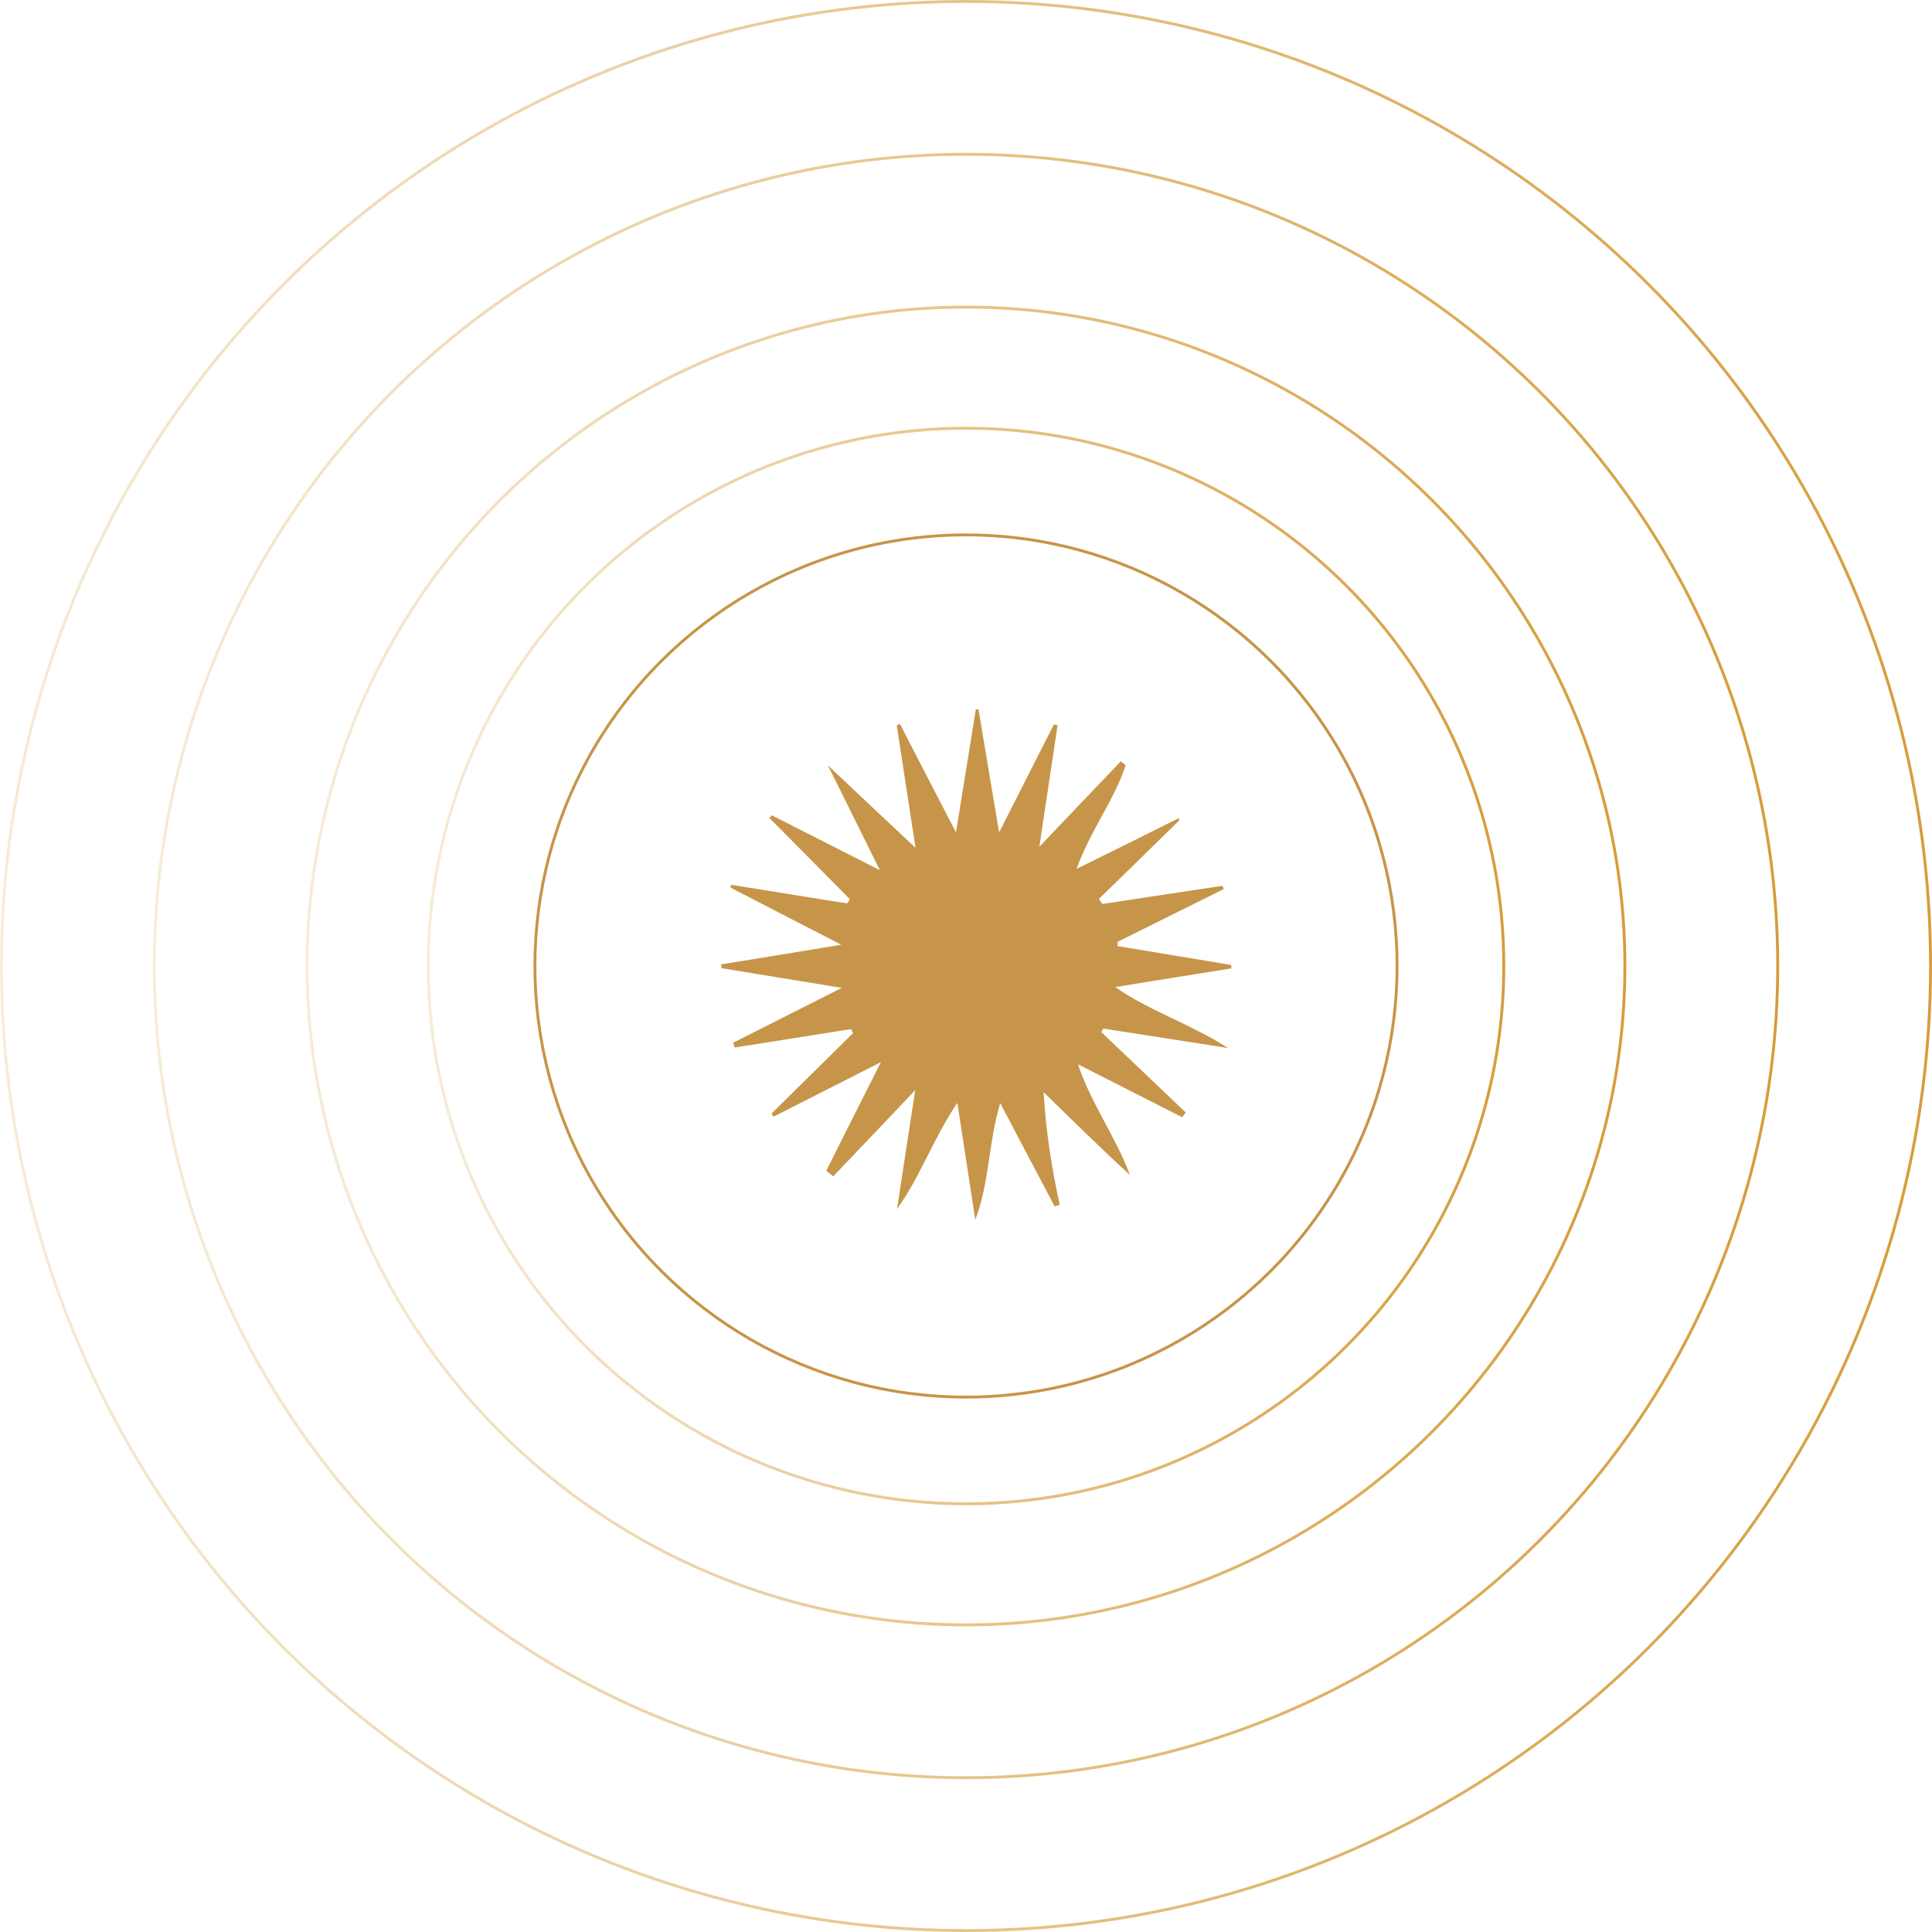 <svg width="670" height="670" viewBox="0 0 670 670" fill="none" xmlns="http://www.w3.org/2000/svg">
<circle cx="335" cy="335" r="149.5" transform="rotate(-90 335 335)" stroke="#C79549"/>
<circle cx="335" cy="335" r="186.5" transform="rotate(-90 335 335)" stroke="url(#paint0_linear_1132_840)"/>
<circle cx="335" cy="335" r="228.5" transform="rotate(-90 335 335)" stroke="url(#paint1_linear_1132_840)"/>
<circle cx="335" cy="335" r="281.5" transform="rotate(-90 335 335)" stroke="url(#paint2_linear_1132_840)"/>
<circle cx="335" cy="335" r="334.5" transform="rotate(-90 335 335)" stroke="url(#paint3_linear_1132_840)"/>
<path d="M254.09 361.692C266.175 355.598 278.168 349.504 291.926 342.579C276.773 340.086 263.479 337.962 250.186 335.746C250.186 335.285 250.093 334.916 250 334.454C263.108 332.33 276.215 330.207 291.74 327.621C277.703 320.419 265.432 314.049 253.254 307.77C253.347 307.401 253.533 307.124 253.626 306.847C267.012 308.97 280.399 311.186 293.785 313.31C294.064 312.848 294.436 312.387 294.715 311.833C285.419 302.415 276.122 292.997 266.826 283.671C267.105 283.302 267.384 283.025 267.663 282.748C279.469 288.75 291.275 294.751 305.127 301.768C298.247 287.826 292.298 275.915 287.092 265.39C295.923 273.792 305.87 283.117 317.491 294.013C315.074 278.408 313.028 265.02 310.983 251.54C311.355 251.355 311.727 251.171 312.099 251.078C318.234 263.081 324.463 274.992 331.528 288.657C334.038 273.33 336.176 259.665 338.407 246C338.686 246 339.058 246 339.337 246C341.568 259.573 343.892 273.146 346.495 288.657C353.374 275.085 359.416 263.174 365.459 251.263C365.924 251.263 366.296 251.448 366.76 251.54C364.715 264.928 362.763 278.316 360.439 293.643C370.665 282.933 379.682 273.423 388.7 264.005C389.257 264.466 389.815 264.928 390.373 265.39C386.376 277.577 378.102 288.011 373.361 301.307C385.911 295.121 397.345 289.488 408.686 283.764C408.779 283.948 408.965 284.225 409.058 284.41C399.762 293.551 390.373 302.692 381.077 311.74C381.449 312.294 381.913 312.941 382.285 313.495C396.137 311.371 410.081 309.247 423.932 307.216C424.118 307.585 424.211 307.955 424.397 308.324C412.126 314.418 399.855 320.512 387.584 326.606C387.584 327.067 387.584 327.621 387.491 328.083L427 334.639C427 334.639 427 335.47 427 335.839C414.078 337.87 401.157 339.994 386.747 342.302C399.111 350.889 412.498 354.859 425.884 363.446C410.081 360.953 396.322 358.829 382.657 356.706C382.378 357.075 382.192 357.537 381.913 357.906C391.674 367.232 401.435 376.465 411.196 385.79C410.825 386.344 410.36 386.898 409.988 387.452C398.461 381.635 386.933 375.726 373.826 369.078C378.474 382.928 386.654 393.638 391.86 407.488C380.891 397.424 371.502 388.099 361.926 378.773C362.67 392.161 364.715 404.995 367.504 417.829C366.946 418.014 366.296 418.199 365.738 418.383C359.602 406.75 353.467 395.116 346.867 382.559C342.683 396.501 343.148 410.258 338.221 423C336.269 410.074 334.224 397.055 331.993 382.466C323.533 395.023 319.164 408.042 311.076 419.307C313.121 406.103 315.074 392.9 317.398 378.034C307.172 388.837 298.061 398.44 288.951 407.95C288.114 407.304 287.371 406.657 286.534 406.011C292.577 394.008 298.619 381.912 305.498 368.34C292.205 375.08 280.213 381.174 268.221 387.268C268.035 386.898 267.756 386.529 267.57 386.16C276.959 376.834 286.441 367.601 295.83 358.275C295.551 357.814 295.366 357.352 295.18 356.89C281.7 359.014 268.314 361.138 254.834 363.261C254.648 362.8 254.462 362.246 254.276 361.784" fill="#C79549"/>
<defs>
<linearGradient id="paint0_linear_1132_840" x1="335" y1="54.5" x2="335" y2="522" gradientUnits="userSpaceOnUse">
<stop stop-color="#D69C3B" stop-opacity="0"/>
<stop offset="1" stop-color="#D69C3B"/>
</linearGradient>
<linearGradient id="paint1_linear_1132_840" x1="335" y1="-8.5" x2="335" y2="564" gradientUnits="userSpaceOnUse">
<stop stop-color="#D69C3B" stop-opacity="0"/>
<stop offset="1" stop-color="#D69C3B"/>
</linearGradient>
<linearGradient id="paint2_linear_1132_840" x1="335" y1="-88" x2="335" y2="617" gradientUnits="userSpaceOnUse">
<stop stop-color="#D69C3B" stop-opacity="0"/>
<stop offset="1" stop-color="#D69C3B"/>
</linearGradient>
<linearGradient id="paint3_linear_1132_840" x1="335" y1="-167.5" x2="335" y2="670" gradientUnits="userSpaceOnUse">
<stop stop-color="#D69C3B" stop-opacity="0"/>
<stop offset="1" stop-color="#D69C3B"/>
</linearGradient>
</defs>
</svg>
